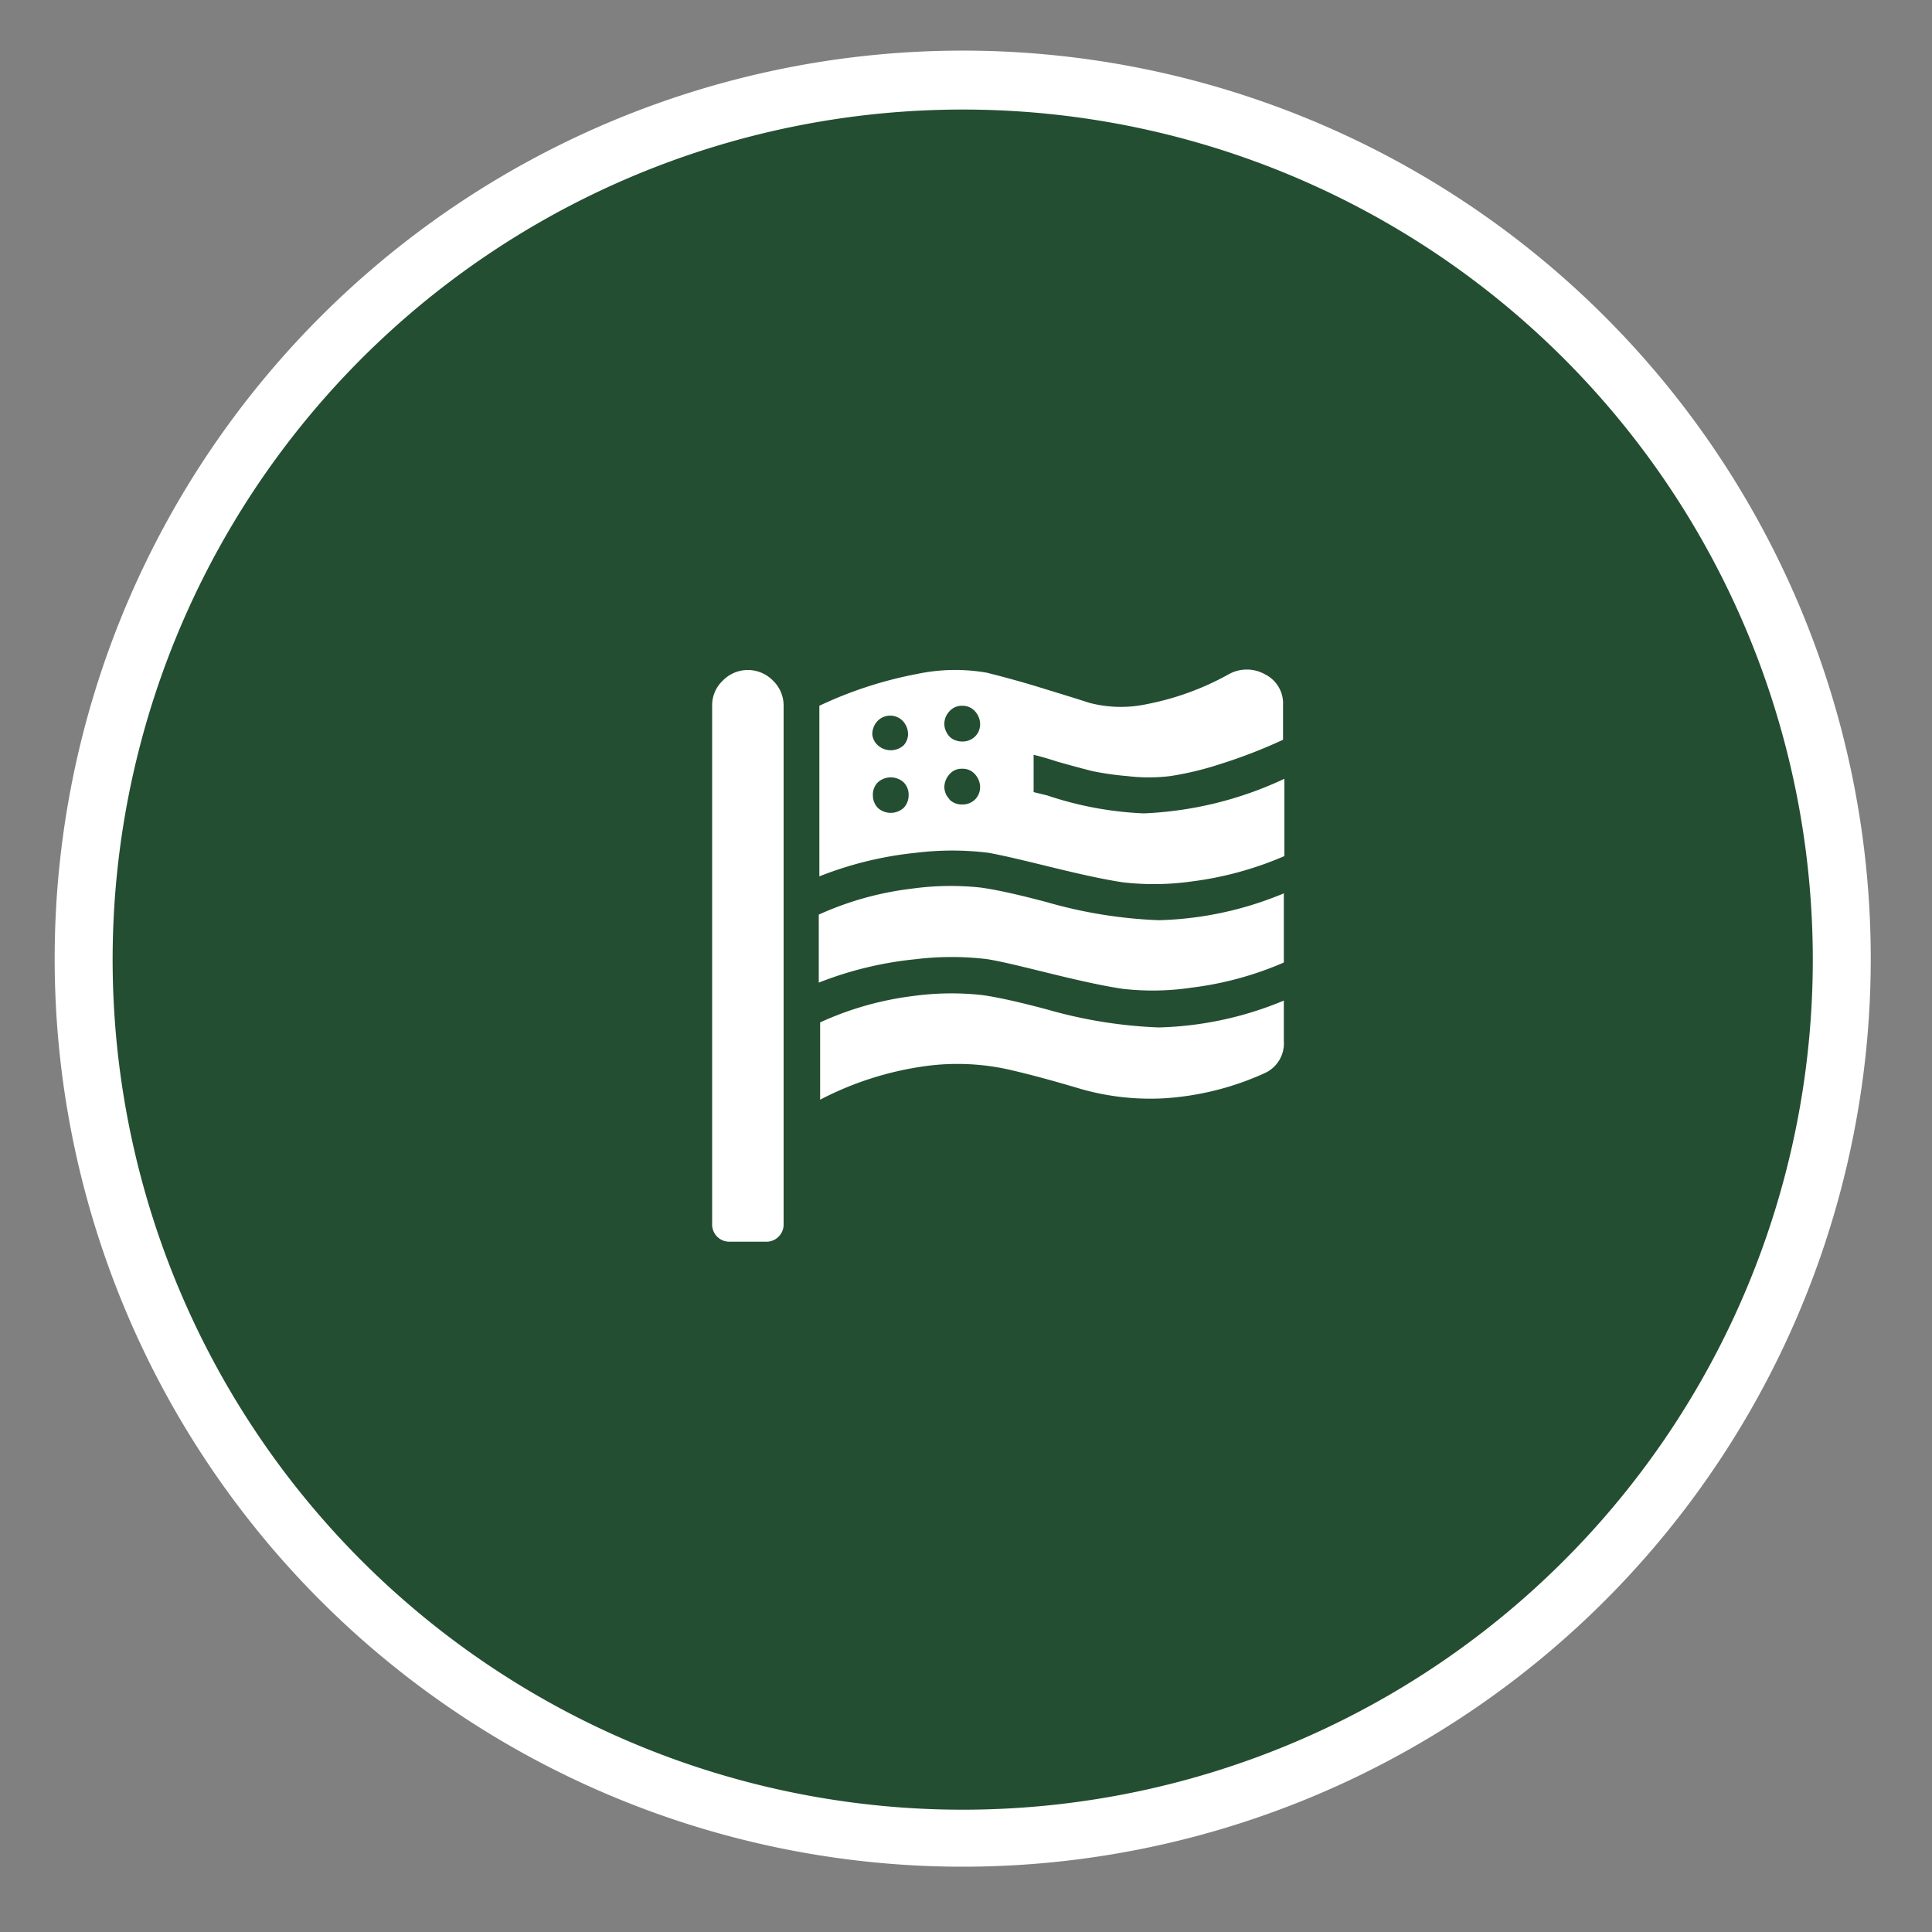 <svg id="Layer_1" data-name="Layer 1" xmlns="http://www.w3.org/2000/svg" viewBox="0 0 100 100"><rect x="0" y="0" width="100" height="100" fill="#808080" stroke="none"/><defs><style>.cls-1{fill:#244e31;}.cls-2{fill:#fff;}</style></defs><circle class="cls-1" cx="49.83" cy="49.64" r="45.48"/><path class="cls-2" d="M49.83,96.62a47,47,0,1,1,47-47A47,47,0,0,1,49.83,96.62Zm0-90.95a44,44,0,1,0,44,44A44,44,0,0,0,49.83,5.67Z"/><path class="cls-2" d="M37.41,35.23a1.81,1.81,0,0,1,2.6,0,1.79,1.79,0,0,1,.55,1.3V63.35a.89.89,0,0,1-.93.92H37.78a.89.89,0,0,1-.92-.92V36.53A1.75,1.75,0,0,1,37.41,35.23Zm17.31,4.19c-.46-.15-.87-.27-1.22-.35V41l.7.17a18,18,0,0,0,5,.93,18.92,18.92,0,0,0,7.28-1.79v4a17.62,17.62,0,0,1-4.77,1.31,14,14,0,0,1-3.58.05c-.87-.13-2-.37-3.44-.72s-2.64-.65-3.53-.81a15.34,15.34,0,0,0-3.75,0,18.69,18.69,0,0,0-5,1.22V36.53a20.94,20.94,0,0,1,5.08-1.65,9.48,9.48,0,0,1,3.59-.06c.88.22,1.8.47,2.74.76s1.8.55,2.57.8a6.43,6.43,0,0,0,3,.06,14.29,14.29,0,0,0,4.19-1.53,1.92,1.92,0,0,1,1.91,0,1.68,1.68,0,0,1,.92,1.59v1.79a26.61,26.61,0,0,1-3.29,1.27,16,16,0,0,1-2.55.61,9.09,9.09,0,0,1-2.22,0,15.29,15.29,0,0,1-1.82-.26C56.14,39.81,55.53,39.65,54.72,39.42ZM54.2,46.7a24.2,24.2,0,0,0,5.78.93,17.93,17.93,0,0,0,6.47-1.39v3.58a17.23,17.23,0,0,1-4.77,1.3,13.63,13.63,0,0,1-3.58.06c-.87-.13-2-.37-3.44-.72s-2.64-.66-3.53-.81a15.34,15.34,0,0,0-3.75,0,18.66,18.66,0,0,0-5,1.21V47.34A16.31,16.31,0,0,1,47.17,46a14.64,14.64,0,0,1,3.59-.06C51.63,46.06,52.77,46.32,54.2,46.7Zm0,5.55a24.2,24.2,0,0,0,5.78.93,17.93,17.93,0,0,0,6.47-1.39v2.08a1.69,1.69,0,0,1-1,1.68,14.78,14.78,0,0,1-5.23,1.3A13.09,13.09,0,0,1,56,56.38c-1.21-.36-2.45-.71-3.7-1a12.22,12.22,0,0,0-4.39-.2,16.68,16.68,0,0,0-5.46,1.74v-4a16.31,16.31,0,0,1,4.76-1.36,14.64,14.64,0,0,1,3.59-.06C51.63,51.61,52.77,51.87,54.2,52.25ZM45.44,38.58a1,1,0,0,0,1.33,0A.86.86,0,0,0,47,38a1,1,0,0,0-.26-.67.91.91,0,0,0-1.33,0,1,1,0,0,0-.26.67A.86.86,0,0,0,45.44,38.58Zm0,3.24a1,1,0,0,0,1.33,0,.94.94,0,0,0,.26-.67.9.9,0,0,0-.26-.66,1,1,0,0,0-1.33,0,.9.9,0,0,0-.26.66A.94.94,0,0,0,45.44,41.82Zm4.36-3.44a.92.92,0,0,0,.67-.26.88.88,0,0,0,.26-.64,1,1,0,0,0-.26-.66.87.87,0,0,0-.67-.29.85.85,0,0,0-.66.29.93.93,0,0,0-.26.63.88.88,0,0,0,.09.41,1,1,0,0,0,.2.29.82.82,0,0,0,.29.17A1,1,0,0,0,49.8,38.38Zm-.66,3a.9.9,0,0,0,.66.26.92.92,0,0,0,.67-.26.9.9,0,0,0,.26-.64,1,1,0,0,0-.26-.66.84.84,0,0,0-.67-.29.82.82,0,0,0-.66.29,1,1,0,0,0-.26.66A.9.9,0,0,0,49.14,41.36Z"/></svg>